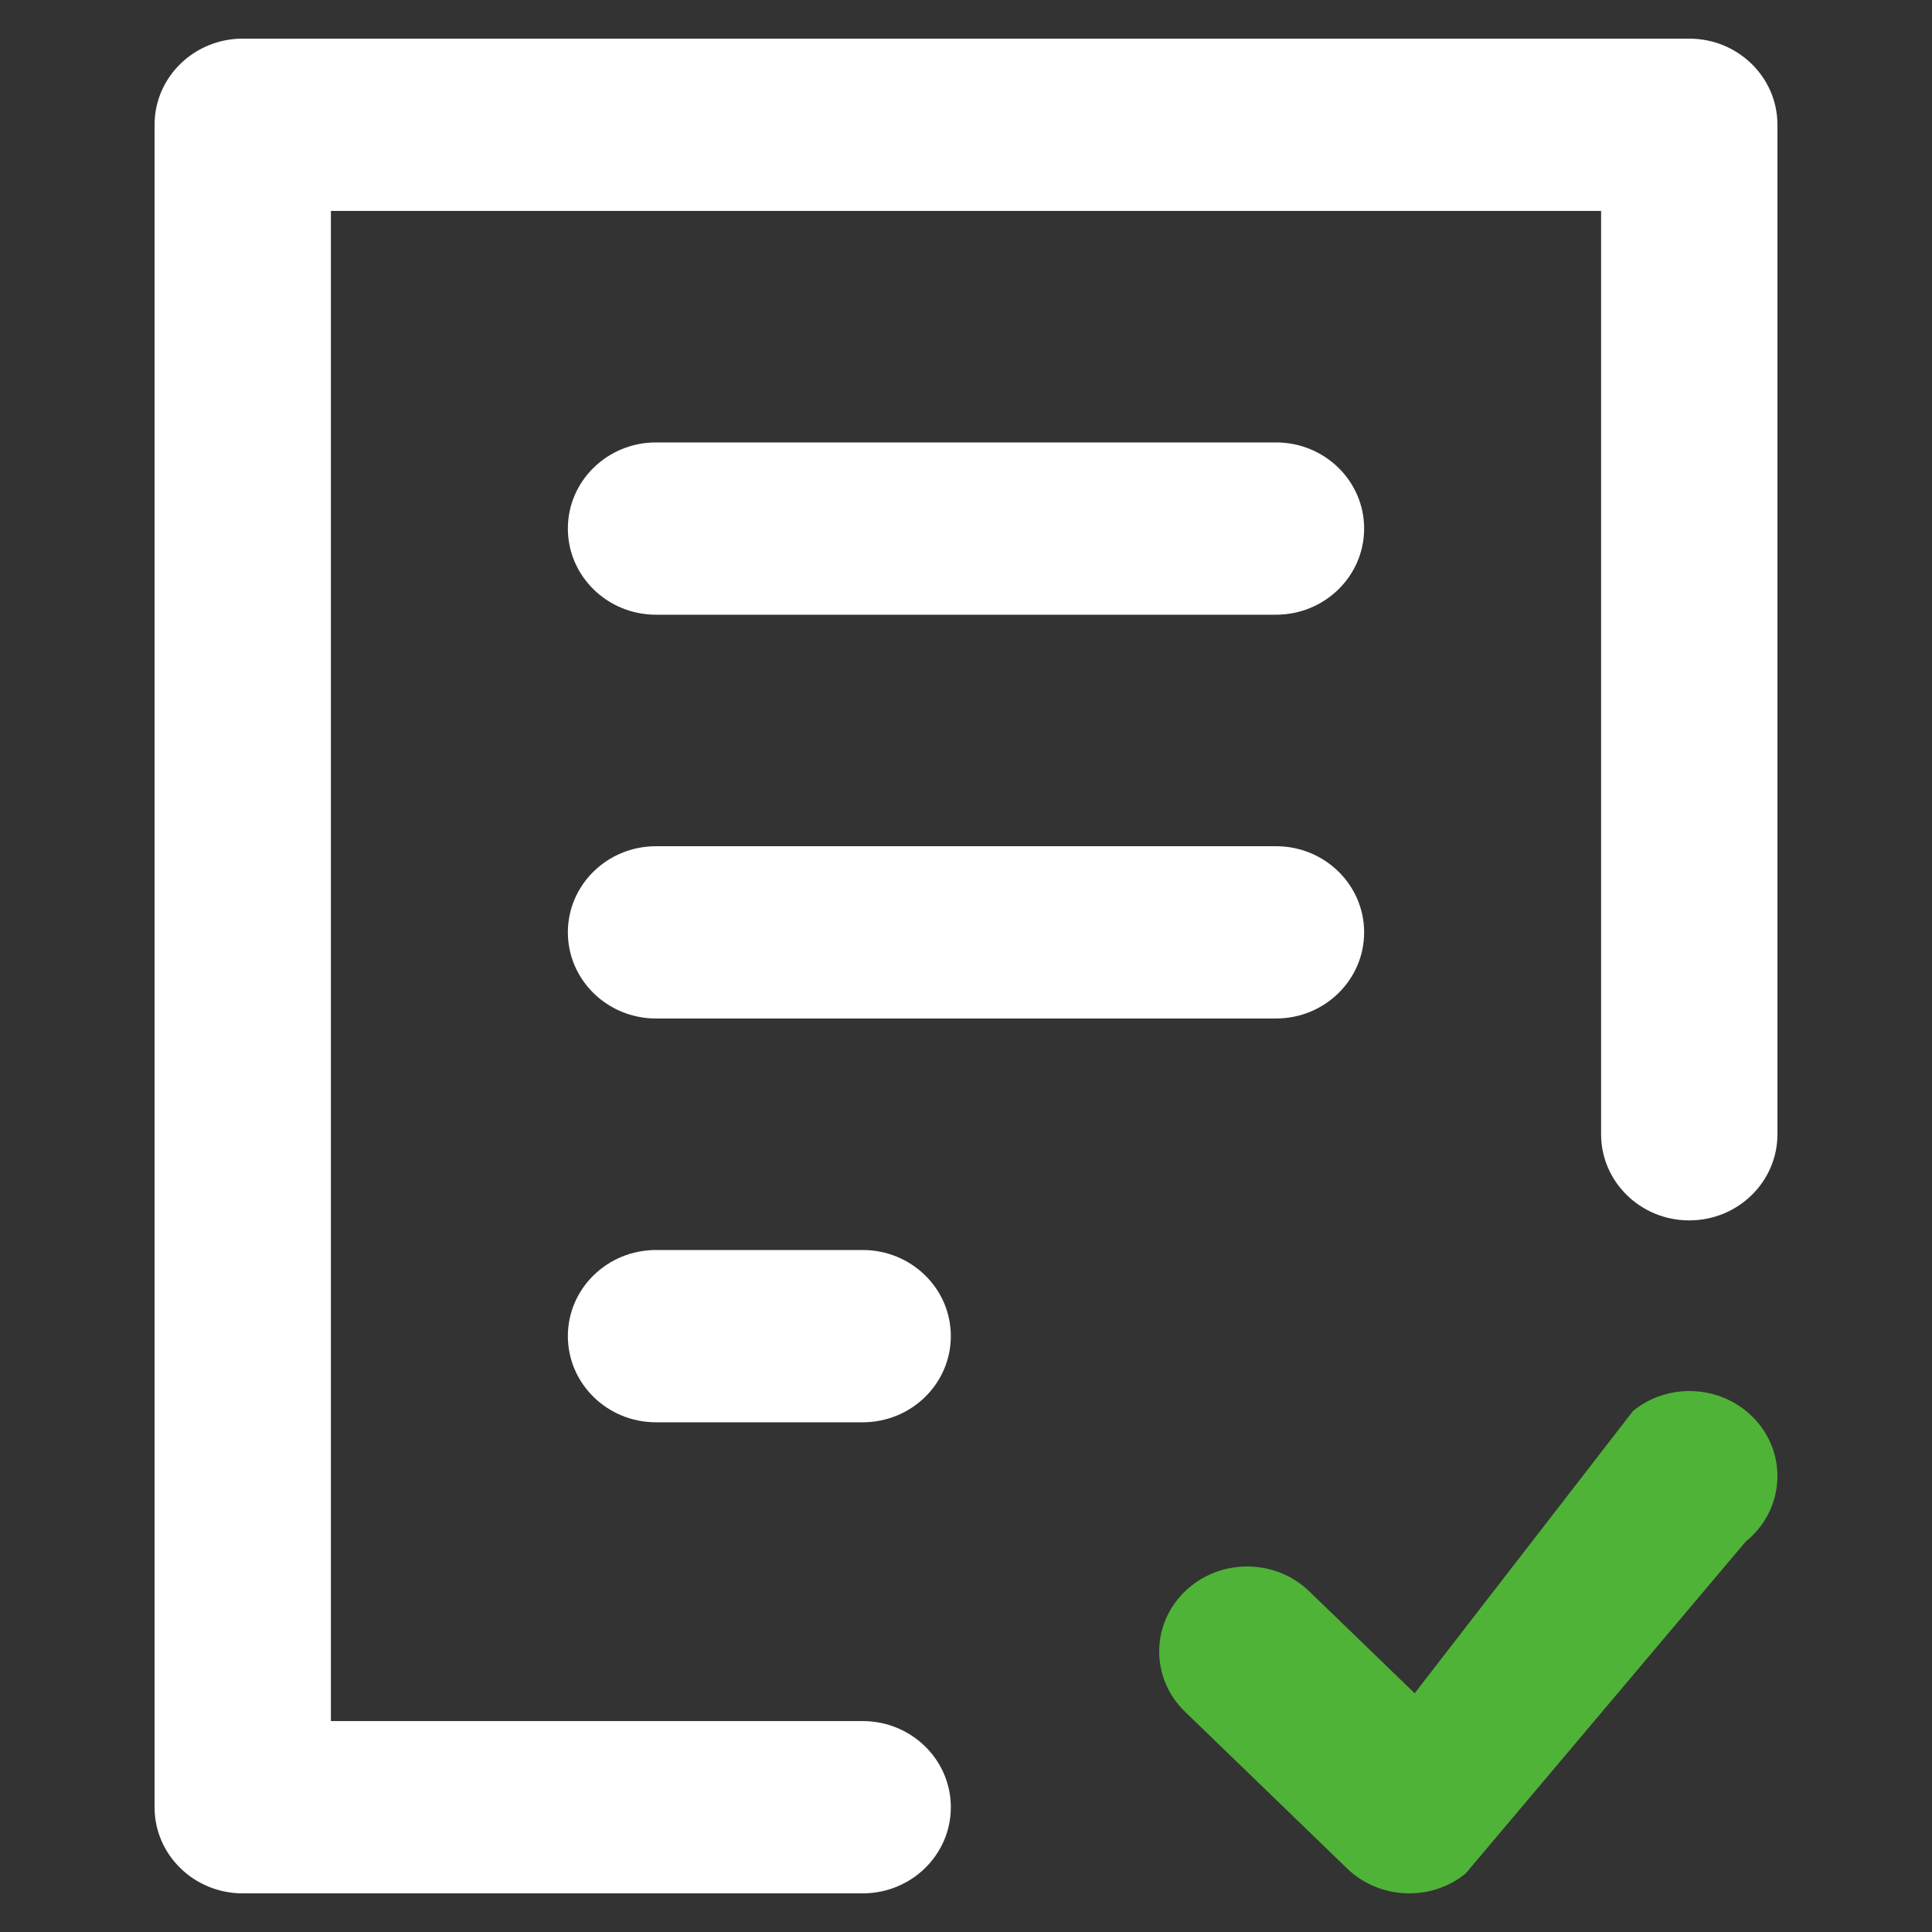 <svg width="40" height="40" viewBox="0 0 40 40" fill="none" xmlns="http://www.w3.org/2000/svg">
<rect x="0" y="0" width="40" height="40" fill="#333333" stroke="none"/>
<path fill-rule="evenodd" clip-rule="evenodd" d="M3.2 2.583C3.2 1.599 4.017 0.8 5.025 0.8H34.974C35.983 0.8 36.8 1.599 36.8 2.583V23.483C36.8 24.468 35.983 25.267 34.974 25.267C33.966 25.267 33.149 24.468 33.149 23.483V4.367H6.851V35.633H17.861C18.869 35.633 19.686 36.432 19.686 37.417C19.686 38.402 18.869 39.2 17.861 39.2H5.025C4.017 39.2 3.2 38.402 3.2 37.417V2.583ZM11.757 10.943C11.757 9.958 12.574 9.16 13.582 9.16H26.418C27.426 9.16 28.243 9.958 28.243 10.943C28.243 11.928 27.426 12.727 26.418 12.727H13.582C12.574 12.727 11.757 11.928 11.757 10.943ZM11.757 19.303C11.757 18.318 12.574 17.52 13.582 17.52H26.418C27.426 17.52 28.243 18.318 28.243 19.303C28.243 20.288 27.426 21.087 26.418 21.087H13.582C12.574 21.087 11.757 20.288 11.757 19.303ZM11.757 27.663C11.757 26.678 12.574 25.88 13.582 25.88H17.861C18.869 25.88 19.686 26.678 19.686 27.663C19.686 28.648 18.869 29.447 17.861 29.447H13.582C12.574 29.447 11.757 28.648 11.757 27.663Z" fill="white"/>
<path d="M36.378 29.434C37.022 30.181 36.917 31.291 36.145 31.914L30.342 38.792C29.619 39.375 28.555 39.328 27.89 38.684L24.533 35.438C23.822 34.75 23.822 33.635 24.533 32.948C25.244 32.26 26.397 32.26 27.108 32.948L29.289 35.057L33.814 29.208C34.587 28.586 35.734 28.687 36.378 29.434Z" fill="#4FB337"/>
</svg>
